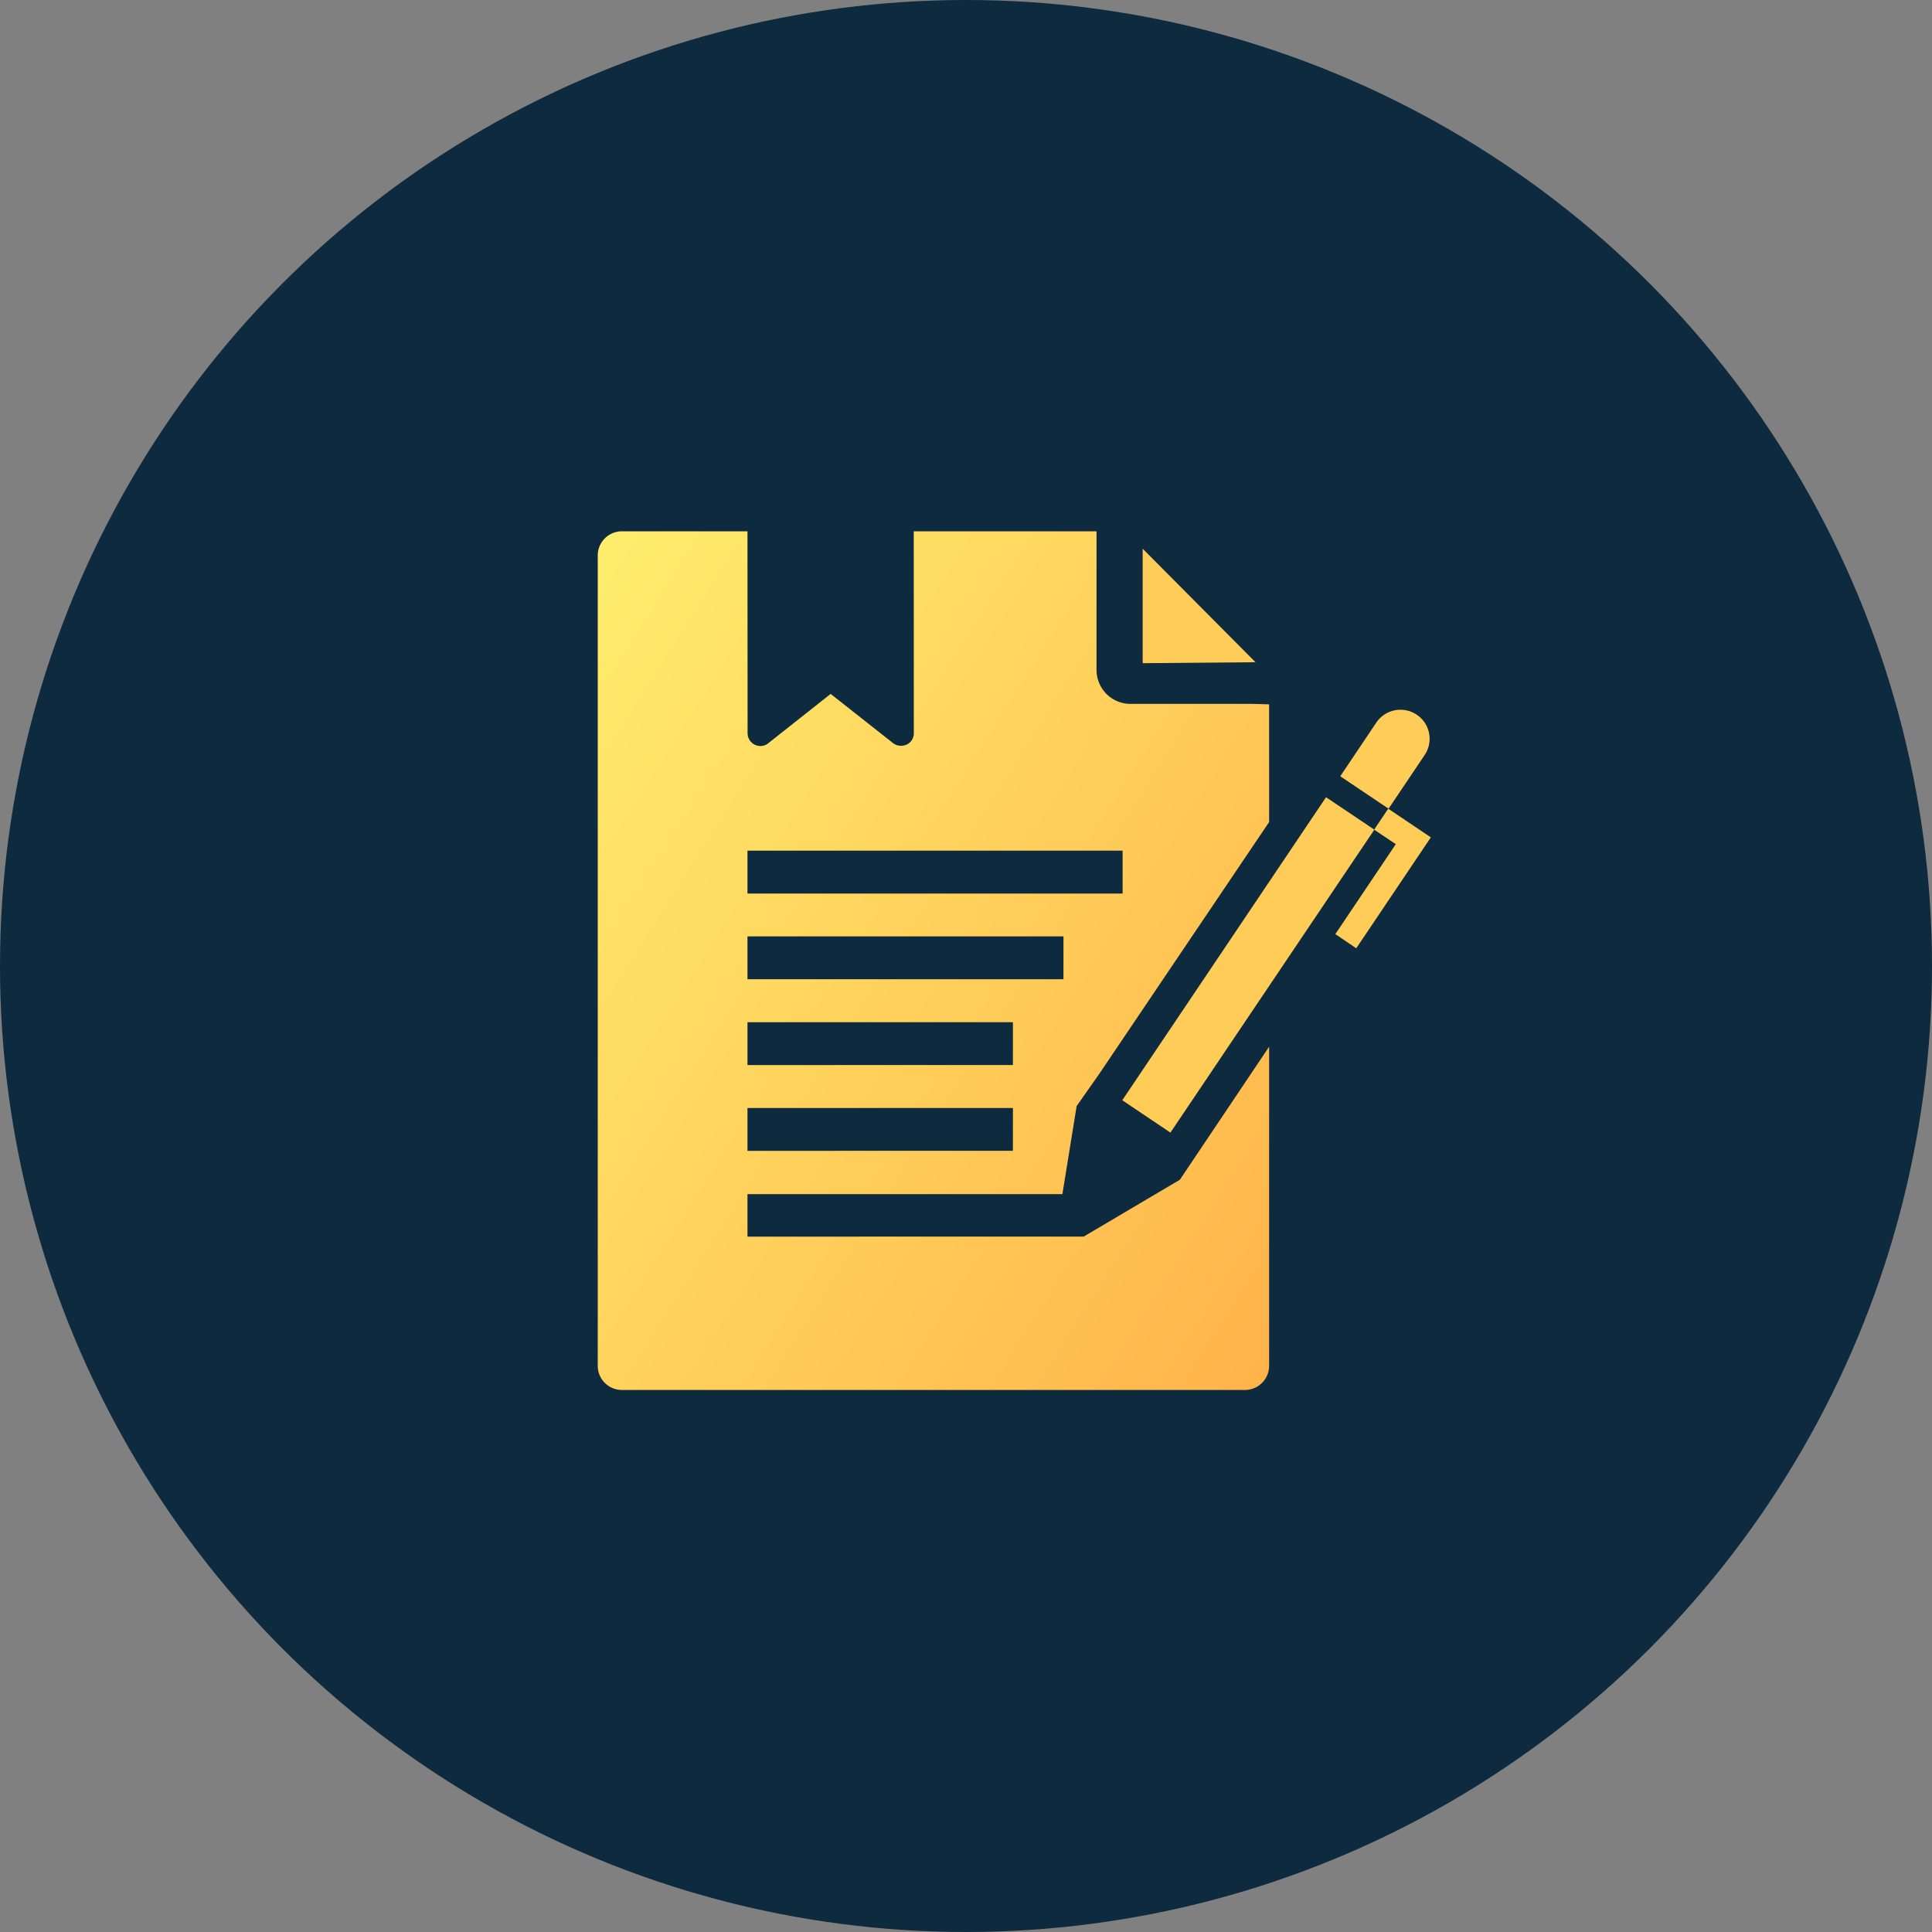 <svg xmlns="http://www.w3.org/2000/svg" xmlns:xlink="http://www.w3.org/1999/xlink" width="120" height="120" viewBox="0 0 120 120">
  <rect x="0" y="0" width="120" height="120" fill="#808080" stroke="none"/>
  <defs>
    <linearGradient id="linear-gradient" x1="1" y1="1" x2="-0.158" y2="0.067" gradientUnits="objectBoundingBox">
      <stop offset="0" stop-color="#ffb34a"/>
      <stop offset="1" stop-color="#fff16e"/>
    </linearGradient>
  </defs>
  <g id="Groupe_17202" data-name="Groupe 17202" transform="translate(-708 -7468)">
    <circle id="Ellipse_1676" data-name="Ellipse 1676" cx="60" cy="60" r="60" transform="translate(708 7468)" fill="#0e2a3e"/>
    <g id="Groupe_17201" data-name="Groupe 17201" transform="translate(-1.616 -1.666)">
      <g id="Groupe_17054" data-name="Groupe 17054" transform="translate(779.323 7503.746)">
        <path id="Tracé_65782" data-name="Tracé 65782" d="M31.732,1.013V8.124l7.008-.06Z" transform="translate(-30.465 -1.012)" fill="#ffcc57"/>
        <path id="Tracé_65783" data-name="Tracé 65783" d="M48.009,10.714a1.811,1.811,0,0,0-2.515.448l-2.257,3.36,3,2.015,2.257-3.358a1.8,1.8,0,0,0-.484-2.465" transform="translate(-29.698 -0.387)" fill="#ffcc57"/>
        <path id="Tracé_65784" data-name="Tracé 65784" d="M30.544,34.306l2.99,2.01L46.2,17.5l-3-2.015Z" transform="translate(-30.544 -0.048)" fill="#ffcc57"/>
        <path id="Tracé_65785" data-name="Tracé 65785" d="M45.361,17.456l1.345.9L42.95,23.944l1.3.878,4.632-6.888-2.647-1.781Z" transform="translate(-29.717 -0.004)" fill="#ffcc57"/>
      </g>
      <path id="Tracé_65786" data-name="Tracé 65786" d="M33.086,10.72a2.111,2.111,0,0,1-2.106-2.068V0h0L19.627,0l.005,12.545a.789.789,0,0,1-.231.557.824.824,0,0,1-1.092.028L14.467,10.1l-3.831,3.029a.787.787,0,0,1-.529.208.8.8,0,0,1-.8-.781L9.3,0H1.5A1.5,1.5,0,0,0,0,1.5V51.833a1.5,1.5,0,0,0,1.5,1.5H40.2a1.5,1.5,0,0,0,1.5-1.5V32.014l-5.544,8.263-5.975,3.531H9.3V41.17H28.861l.884-5.47,1.383-1.969L41.7,18.059V10.747l-1.067-.028Zm-7.3,27.76H9.3V35.818H25.788Zm0-5.328H9.3V30.491H25.788Zm3.14-5.329H9.3V25.161H28.928ZM32.6,22.5H9.3V19.834H32.6Z" transform="translate(746.743 7502.666)" fill="url(#linear-gradient)"/>
    </g>
  </g>
</svg>
